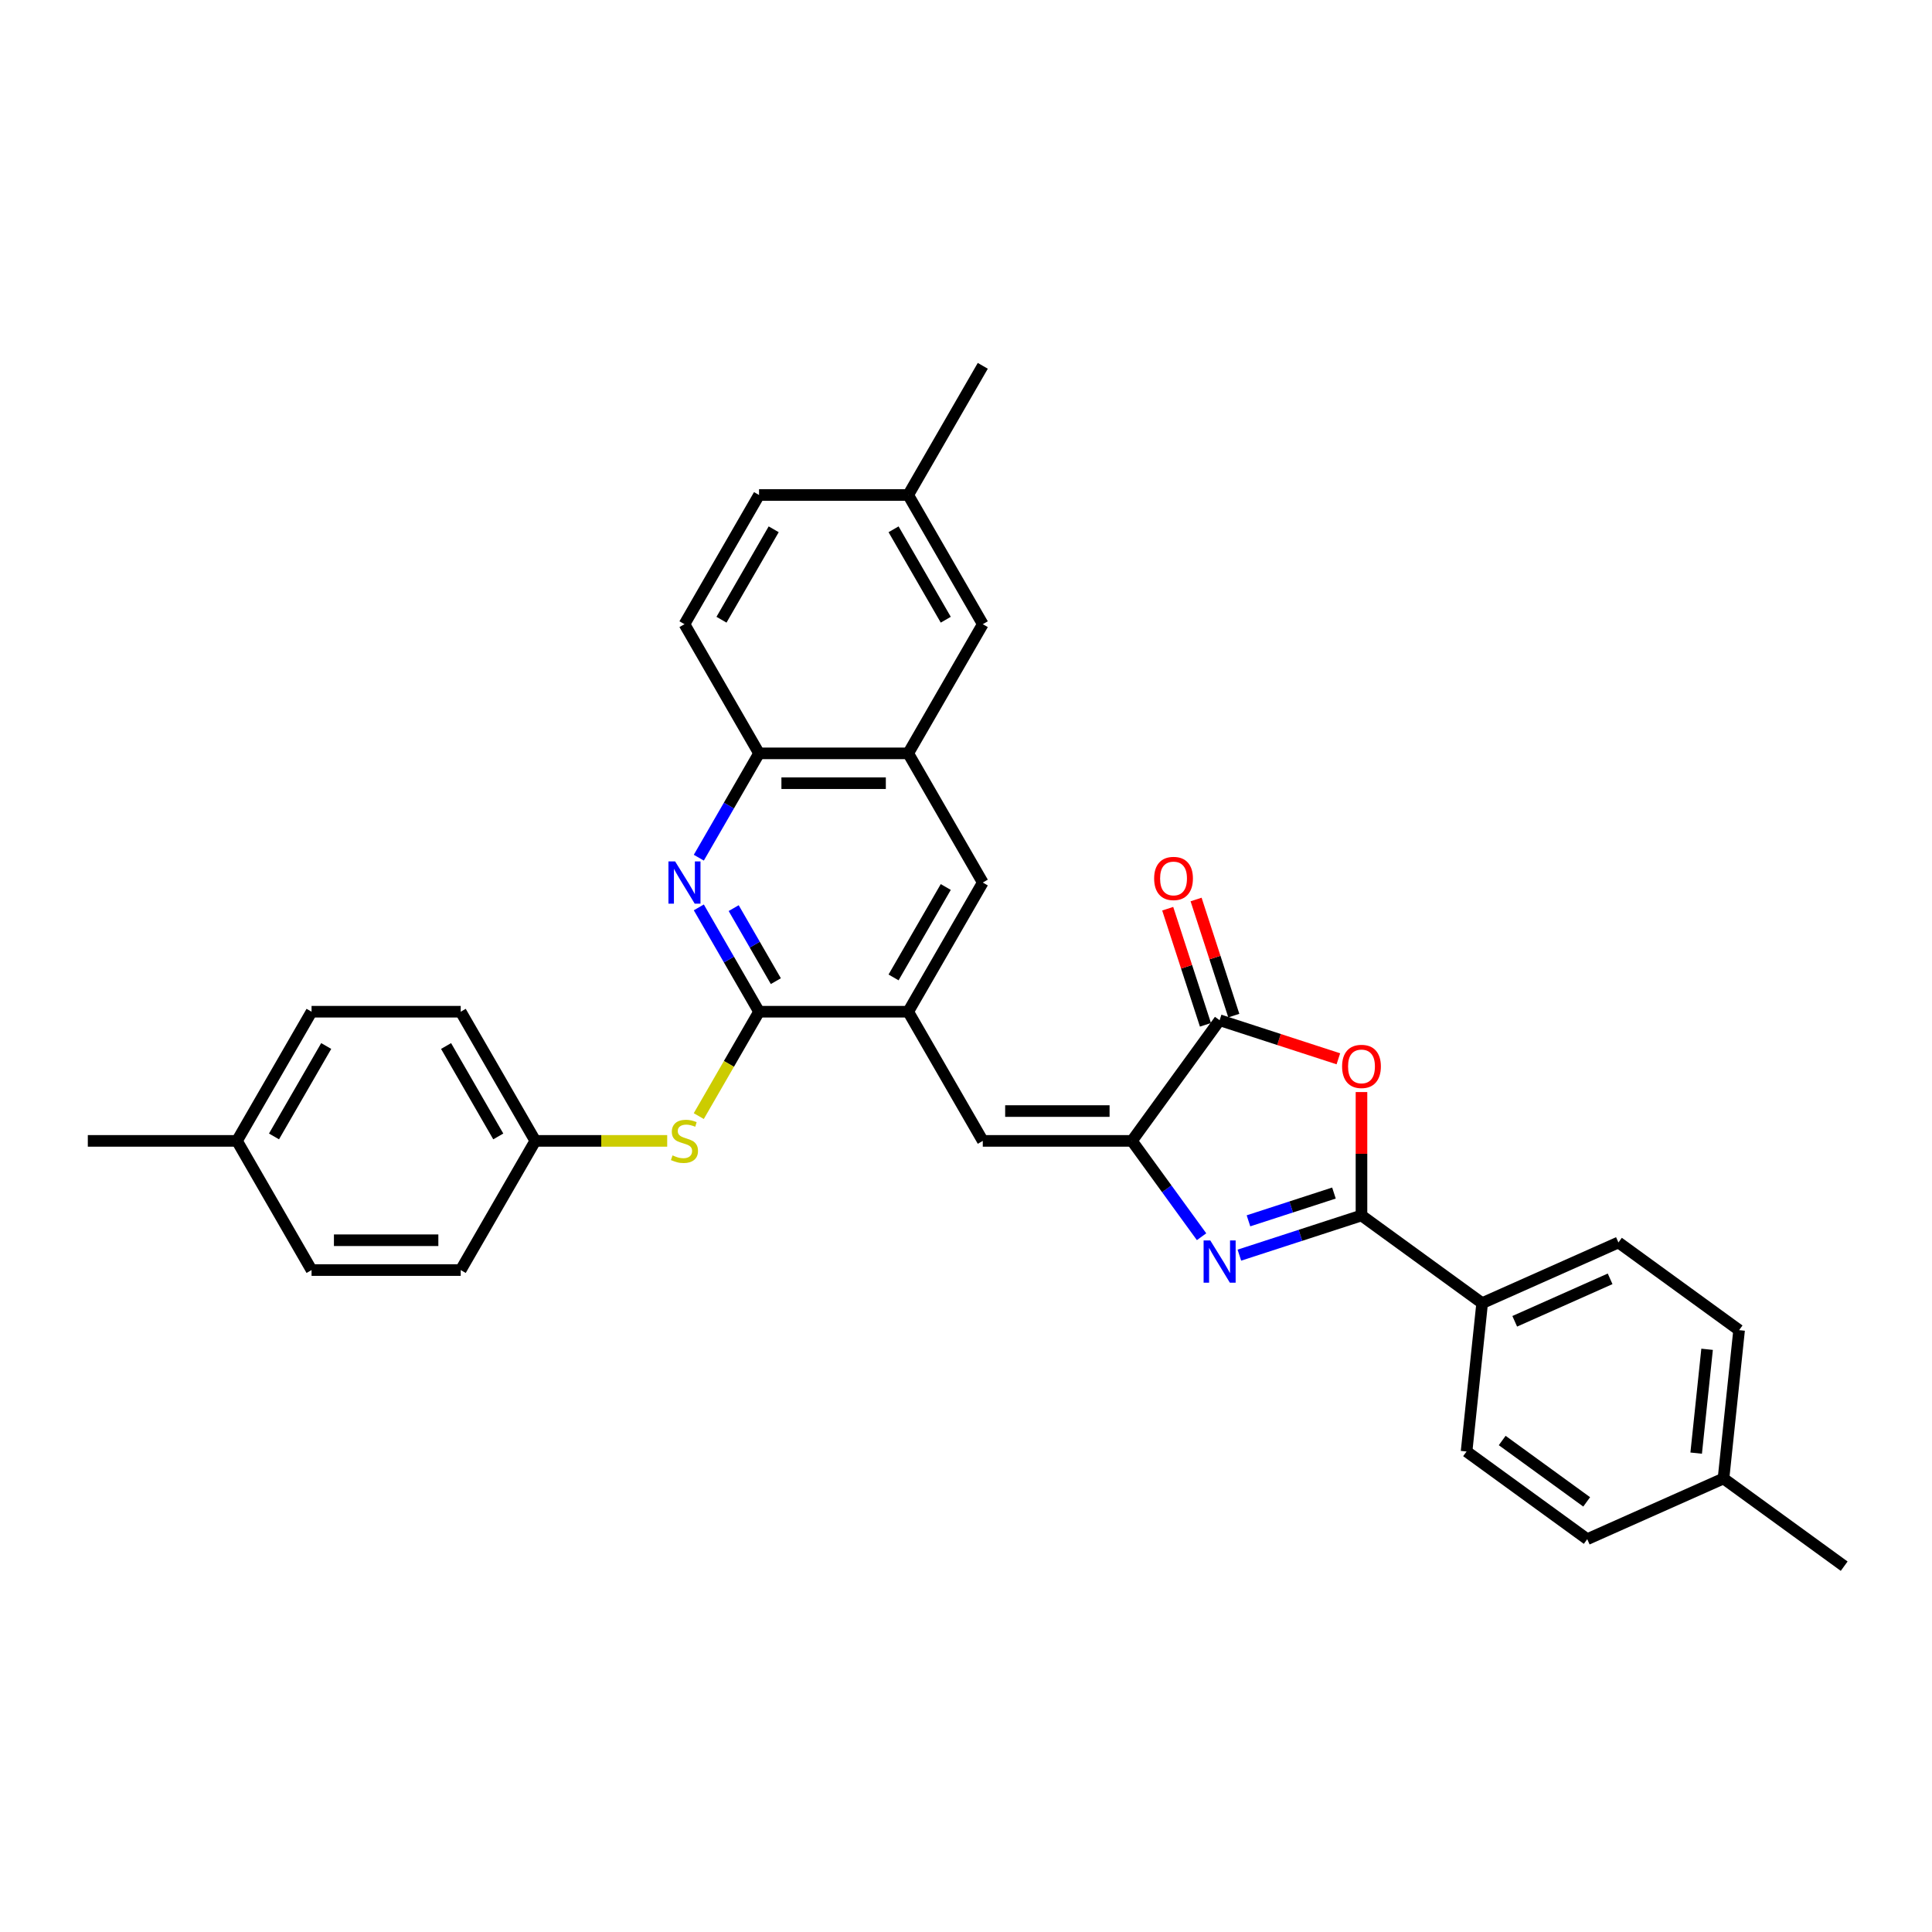 <?xml version='1.0' encoding='iso-8859-1'?>
<svg version='1.1' baseProfile='full'
              xmlns='http://www.w3.org/2000/svg'
                      xmlns:rdkit='http://www.rdkit.org/xml'
                      xmlns:xlink='http://www.w3.org/1999/xlink'
                  xml:space='preserve'
width='1000px' height='1000px' viewBox='0 0 1000 1000'>
<!-- END OF HEADER -->
<rect style='opacity:1.0;fill:#FFFFFF;stroke:none' width='1000' height='1000' x='0' y='0'> </rect>
<path class='bond-0' d='M 641.497,649.664 L 673.1,639.395' style='fill:none;fill-rule:evenodd;stroke:#0000FF;stroke-width:6px;stroke-linecap:butt;stroke-linejoin:miter;stroke-opacity:1' />
<path class='bond-0' d='M 673.1,639.395 L 704.702,629.127' style='fill:none;fill-rule:evenodd;stroke:#000000;stroke-width:6px;stroke-linecap:butt;stroke-linejoin:miter;stroke-opacity:1' />
<path class='bond-0' d='M 646.207,631.898 L 668.328,624.71' style='fill:none;fill-rule:evenodd;stroke:#0000FF;stroke-width:6px;stroke-linecap:butt;stroke-linejoin:miter;stroke-opacity:1' />
<path class='bond-0' d='M 668.328,624.71 L 690.45,617.522' style='fill:none;fill-rule:evenodd;stroke:#000000;stroke-width:6px;stroke-linecap:butt;stroke-linejoin:miter;stroke-opacity:1' />
<path class='bond-1' d='M 621.93,640.122 L 603.913,615.323' style='fill:none;fill-rule:evenodd;stroke:#0000FF;stroke-width:6px;stroke-linecap:butt;stroke-linejoin:miter;stroke-opacity:1' />
<path class='bond-1' d='M 603.913,615.323 L 585.895,590.524' style='fill:none;fill-rule:evenodd;stroke:#000000;stroke-width:6px;stroke-linecap:butt;stroke-linejoin:miter;stroke-opacity:1' />
<path class='bond-2' d='M 704.702,629.127 L 704.702,597.187' style='fill:none;fill-rule:evenodd;stroke:#000000;stroke-width:6px;stroke-linecap:butt;stroke-linejoin:miter;stroke-opacity:1' />
<path class='bond-2' d='M 704.702,597.187 L 704.702,565.247' style='fill:none;fill-rule:evenodd;stroke:#FF0000;stroke-width:6px;stroke-linecap:butt;stroke-linejoin:miter;stroke-opacity:1' />
<path class='bond-12' d='M 704.702,629.127 L 767.163,674.507' style='fill:none;fill-rule:evenodd;stroke:#000000;stroke-width:6px;stroke-linecap:butt;stroke-linejoin:miter;stroke-opacity:1' />
<path class='bond-3' d='M 585.895,590.524 L 631.275,528.063' style='fill:none;fill-rule:evenodd;stroke:#000000;stroke-width:6px;stroke-linecap:butt;stroke-linejoin:miter;stroke-opacity:1' />
<path class='bond-6' d='M 585.895,590.524 L 508.689,590.524' style='fill:none;fill-rule:evenodd;stroke:#000000;stroke-width:6px;stroke-linecap:butt;stroke-linejoin:miter;stroke-opacity:1' />
<path class='bond-6' d='M 574.314,575.083 L 520.27,575.083' style='fill:none;fill-rule:evenodd;stroke:#000000;stroke-width:6px;stroke-linecap:butt;stroke-linejoin:miter;stroke-opacity:1' />
<path class='bond-32' d='M 692.735,548.033 L 662.005,538.048' style='fill:none;fill-rule:evenodd;stroke:#FF0000;stroke-width:6px;stroke-linecap:butt;stroke-linejoin:miter;stroke-opacity:1' />
<path class='bond-32' d='M 662.005,538.048 L 631.275,528.063' style='fill:none;fill-rule:evenodd;stroke:#000000;stroke-width:6px;stroke-linecap:butt;stroke-linejoin:miter;stroke-opacity:1' />
<path class='bond-13' d='M 638.618,525.678 L 628.854,495.627' style='fill:none;fill-rule:evenodd;stroke:#000000;stroke-width:6px;stroke-linecap:butt;stroke-linejoin:miter;stroke-opacity:1' />
<path class='bond-13' d='M 628.854,495.627 L 619.09,465.576' style='fill:none;fill-rule:evenodd;stroke:#FF0000;stroke-width:6px;stroke-linecap:butt;stroke-linejoin:miter;stroke-opacity:1' />
<path class='bond-13' d='M 623.933,530.449 L 614.169,500.399' style='fill:none;fill-rule:evenodd;stroke:#000000;stroke-width:6px;stroke-linecap:butt;stroke-linejoin:miter;stroke-opacity:1' />
<path class='bond-13' d='M 614.169,500.399 L 604.404,470.348' style='fill:none;fill-rule:evenodd;stroke:#FF0000;stroke-width:6px;stroke-linecap:butt;stroke-linejoin:miter;stroke-opacity:1' />
<path class='bond-4' d='M 392.88,523.662 L 470.086,523.662' style='fill:none;fill-rule:evenodd;stroke:#000000;stroke-width:6px;stroke-linecap:butt;stroke-linejoin:miter;stroke-opacity:1' />
<path class='bond-5' d='M 392.88,523.662 L 377.292,496.662' style='fill:none;fill-rule:evenodd;stroke:#000000;stroke-width:6px;stroke-linecap:butt;stroke-linejoin:miter;stroke-opacity:1' />
<path class='bond-5' d='M 377.292,496.662 L 361.704,469.662' style='fill:none;fill-rule:evenodd;stroke:#0000FF;stroke-width:6px;stroke-linecap:butt;stroke-linejoin:miter;stroke-opacity:1' />
<path class='bond-5' d='M 401.576,507.842 L 390.665,488.942' style='fill:none;fill-rule:evenodd;stroke:#000000;stroke-width:6px;stroke-linecap:butt;stroke-linejoin:miter;stroke-opacity:1' />
<path class='bond-5' d='M 390.665,488.942 L 379.753,470.042' style='fill:none;fill-rule:evenodd;stroke:#0000FF;stroke-width:6px;stroke-linecap:butt;stroke-linejoin:miter;stroke-opacity:1' />
<path class='bond-10' d='M 392.88,523.662 L 377.283,550.677' style='fill:none;fill-rule:evenodd;stroke:#000000;stroke-width:6px;stroke-linecap:butt;stroke-linejoin:miter;stroke-opacity:1' />
<path class='bond-10' d='M 377.283,550.677 L 361.686,577.693' style='fill:none;fill-rule:evenodd;stroke:#CCCC00;stroke-width:6px;stroke-linecap:butt;stroke-linejoin:miter;stroke-opacity:1' />
<path class='bond-34' d='M 361.704,443.937 L 377.292,416.938' style='fill:none;fill-rule:evenodd;stroke:#0000FF;stroke-width:6px;stroke-linecap:butt;stroke-linejoin:miter;stroke-opacity:1' />
<path class='bond-34' d='M 377.292,416.938 L 392.88,389.938' style='fill:none;fill-rule:evenodd;stroke:#000000;stroke-width:6px;stroke-linecap:butt;stroke-linejoin:miter;stroke-opacity:1' />
<path class='bond-7' d='M 508.689,590.524 L 470.086,523.662' style='fill:none;fill-rule:evenodd;stroke:#000000;stroke-width:6px;stroke-linecap:butt;stroke-linejoin:miter;stroke-opacity:1' />
<path class='bond-11' d='M 470.086,523.662 L 508.689,456.8' style='fill:none;fill-rule:evenodd;stroke:#000000;stroke-width:6px;stroke-linecap:butt;stroke-linejoin:miter;stroke-opacity:1' />
<path class='bond-11' d='M 462.504,505.912 L 489.526,459.109' style='fill:none;fill-rule:evenodd;stroke:#000000;stroke-width:6px;stroke-linecap:butt;stroke-linejoin:miter;stroke-opacity:1' />
<path class='bond-8' d='M 392.88,389.938 L 470.086,389.938' style='fill:none;fill-rule:evenodd;stroke:#000000;stroke-width:6px;stroke-linecap:butt;stroke-linejoin:miter;stroke-opacity:1' />
<path class='bond-8' d='M 404.461,405.379 L 458.505,405.379' style='fill:none;fill-rule:evenodd;stroke:#000000;stroke-width:6px;stroke-linecap:butt;stroke-linejoin:miter;stroke-opacity:1' />
<path class='bond-15' d='M 392.88,389.938 L 354.278,323.076' style='fill:none;fill-rule:evenodd;stroke:#000000;stroke-width:6px;stroke-linecap:butt;stroke-linejoin:miter;stroke-opacity:1' />
<path class='bond-9' d='M 470.086,389.938 L 508.689,456.8' style='fill:none;fill-rule:evenodd;stroke:#000000;stroke-width:6px;stroke-linecap:butt;stroke-linejoin:miter;stroke-opacity:1' />
<path class='bond-14' d='M 470.086,389.938 L 508.689,323.076' style='fill:none;fill-rule:evenodd;stroke:#000000;stroke-width:6px;stroke-linecap:butt;stroke-linejoin:miter;stroke-opacity:1' />
<path class='bond-18' d='M 345.337,590.524 L 311.205,590.524' style='fill:none;fill-rule:evenodd;stroke:#CCCC00;stroke-width:6px;stroke-linecap:butt;stroke-linejoin:miter;stroke-opacity:1' />
<path class='bond-18' d='M 311.205,590.524 L 277.072,590.524' style='fill:none;fill-rule:evenodd;stroke:#000000;stroke-width:6px;stroke-linecap:butt;stroke-linejoin:miter;stroke-opacity:1' />
<path class='bond-16' d='M 767.163,674.507 L 837.694,643.105' style='fill:none;fill-rule:evenodd;stroke:#000000;stroke-width:6px;stroke-linecap:butt;stroke-linejoin:miter;stroke-opacity:1' />
<path class='bond-16' d='M 784.023,683.903 L 833.395,661.922' style='fill:none;fill-rule:evenodd;stroke:#000000;stroke-width:6px;stroke-linecap:butt;stroke-linejoin:miter;stroke-opacity:1' />
<path class='bond-17' d='M 767.163,674.507 L 759.093,751.29' style='fill:none;fill-rule:evenodd;stroke:#000000;stroke-width:6px;stroke-linecap:butt;stroke-linejoin:miter;stroke-opacity:1' />
<path class='bond-19' d='M 508.689,323.076 L 470.086,256.213' style='fill:none;fill-rule:evenodd;stroke:#000000;stroke-width:6px;stroke-linecap:butt;stroke-linejoin:miter;stroke-opacity:1' />
<path class='bond-19' d='M 489.526,320.767 L 462.504,273.963' style='fill:none;fill-rule:evenodd;stroke:#000000;stroke-width:6px;stroke-linecap:butt;stroke-linejoin:miter;stroke-opacity:1' />
<path class='bond-35' d='M 354.278,323.076 L 392.88,256.213' style='fill:none;fill-rule:evenodd;stroke:#000000;stroke-width:6px;stroke-linecap:butt;stroke-linejoin:miter;stroke-opacity:1' />
<path class='bond-35' d='M 373.44,320.767 L 400.462,273.963' style='fill:none;fill-rule:evenodd;stroke:#000000;stroke-width:6px;stroke-linecap:butt;stroke-linejoin:miter;stroke-opacity:1' />
<path class='bond-22' d='M 837.694,643.105 L 900.155,688.485' style='fill:none;fill-rule:evenodd;stroke:#000000;stroke-width:6px;stroke-linecap:butt;stroke-linejoin:miter;stroke-opacity:1' />
<path class='bond-21' d='M 759.093,751.29 L 821.554,796.671' style='fill:none;fill-rule:evenodd;stroke:#000000;stroke-width:6px;stroke-linecap:butt;stroke-linejoin:miter;stroke-opacity:1' />
<path class='bond-21' d='M 777.538,745.605 L 821.261,777.372' style='fill:none;fill-rule:evenodd;stroke:#000000;stroke-width:6px;stroke-linecap:butt;stroke-linejoin:miter;stroke-opacity:1' />
<path class='bond-25' d='M 277.072,590.524 L 238.469,657.386' style='fill:none;fill-rule:evenodd;stroke:#000000;stroke-width:6px;stroke-linecap:butt;stroke-linejoin:miter;stroke-opacity:1' />
<path class='bond-26' d='M 277.072,590.524 L 238.469,523.662' style='fill:none;fill-rule:evenodd;stroke:#000000;stroke-width:6px;stroke-linecap:butt;stroke-linejoin:miter;stroke-opacity:1' />
<path class='bond-26' d='M 257.909,588.215 L 230.887,541.412' style='fill:none;fill-rule:evenodd;stroke:#000000;stroke-width:6px;stroke-linecap:butt;stroke-linejoin:miter;stroke-opacity:1' />
<path class='bond-20' d='M 470.086,256.213 L 392.88,256.213' style='fill:none;fill-rule:evenodd;stroke:#000000;stroke-width:6px;stroke-linecap:butt;stroke-linejoin:miter;stroke-opacity:1' />
<path class='bond-29' d='M 470.086,256.213 L 508.689,189.351' style='fill:none;fill-rule:evenodd;stroke:#000000;stroke-width:6px;stroke-linecap:butt;stroke-linejoin:miter;stroke-opacity:1' />
<path class='bond-23' d='M 821.554,796.671 L 892.085,765.268' style='fill:none;fill-rule:evenodd;stroke:#000000;stroke-width:6px;stroke-linecap:butt;stroke-linejoin:miter;stroke-opacity:1' />
<path class='bond-33' d='M 900.155,688.485 L 892.085,765.268' style='fill:none;fill-rule:evenodd;stroke:#000000;stroke-width:6px;stroke-linecap:butt;stroke-linejoin:miter;stroke-opacity:1' />
<path class='bond-33' d='M 883.588,698.389 L 877.939,752.137' style='fill:none;fill-rule:evenodd;stroke:#000000;stroke-width:6px;stroke-linecap:butt;stroke-linejoin:miter;stroke-opacity:1' />
<path class='bond-31' d='M 892.085,765.268 L 954.545,810.649' style='fill:none;fill-rule:evenodd;stroke:#000000;stroke-width:6px;stroke-linecap:butt;stroke-linejoin:miter;stroke-opacity:1' />
<path class='bond-24' d='M 122.66,590.524 L 161.263,523.662' style='fill:none;fill-rule:evenodd;stroke:#000000;stroke-width:6px;stroke-linecap:butt;stroke-linejoin:miter;stroke-opacity:1' />
<path class='bond-24' d='M 141.823,588.215 L 168.845,541.412' style='fill:none;fill-rule:evenodd;stroke:#000000;stroke-width:6px;stroke-linecap:butt;stroke-linejoin:miter;stroke-opacity:1' />
<path class='bond-30' d='M 122.66,590.524 L 45.455,590.524' style='fill:none;fill-rule:evenodd;stroke:#000000;stroke-width:6px;stroke-linecap:butt;stroke-linejoin:miter;stroke-opacity:1' />
<path class='bond-36' d='M 122.66,590.524 L 161.263,657.386' style='fill:none;fill-rule:evenodd;stroke:#000000;stroke-width:6px;stroke-linecap:butt;stroke-linejoin:miter;stroke-opacity:1' />
<path class='bond-28' d='M 238.469,657.386 L 161.263,657.386' style='fill:none;fill-rule:evenodd;stroke:#000000;stroke-width:6px;stroke-linecap:butt;stroke-linejoin:miter;stroke-opacity:1' />
<path class='bond-28' d='M 226.888,641.945 L 172.844,641.945' style='fill:none;fill-rule:evenodd;stroke:#000000;stroke-width:6px;stroke-linecap:butt;stroke-linejoin:miter;stroke-opacity:1' />
<path class='bond-27' d='M 238.469,523.662 L 161.263,523.662' style='fill:none;fill-rule:evenodd;stroke:#000000;stroke-width:6px;stroke-linecap:butt;stroke-linejoin:miter;stroke-opacity:1' />
<path  class='atom-0' d='M 626.442 642.053
L 633.607 653.634
Q 634.317 654.776, 635.46 656.845
Q 636.603 658.914, 636.664 659.038
L 636.664 642.053
L 639.567 642.053
L 639.567 663.917
L 636.572 663.917
L 628.882 651.256
Q 627.986 649.773, 627.029 648.075
Q 626.103 646.376, 625.825 645.851
L 625.825 663.917
L 622.983 663.917
L 622.983 642.053
L 626.442 642.053
' fill='#0000FF'/>
<path  class='atom-3' d='M 694.666 551.983
Q 694.666 546.733, 697.26 543.799
Q 699.854 540.865, 704.702 540.865
Q 709.551 540.865, 712.145 543.799
Q 714.739 546.733, 714.739 551.983
Q 714.739 557.295, 712.114 560.321
Q 709.489 563.317, 704.702 563.317
Q 699.885 563.317, 697.26 560.321
Q 694.666 557.326, 694.666 551.983
M 704.702 560.846
Q 708.038 560.846, 709.829 558.623
Q 711.651 556.368, 711.651 551.983
Q 711.651 547.69, 709.829 545.529
Q 708.038 543.336, 704.702 543.336
Q 701.367 543.336, 699.545 545.498
Q 697.754 547.66, 697.754 551.983
Q 697.754 556.399, 699.545 558.623
Q 701.367 560.846, 704.702 560.846
' fill='#FF0000'/>
<path  class='atom-6' d='M 349.445 445.868
L 356.609 457.448
Q 357.32 458.591, 358.462 460.66
Q 359.605 462.729, 359.667 462.853
L 359.667 445.868
L 362.57 445.868
L 362.57 467.732
L 359.574 467.732
L 351.884 455.07
Q 350.989 453.588, 350.031 451.89
Q 349.105 450.191, 348.827 449.666
L 348.827 467.732
L 345.986 467.732
L 345.986 445.868
L 349.445 445.868
' fill='#0000FF'/>
<path  class='atom-11' d='M 348.101 598.029
Q 348.348 598.121, 349.367 598.554
Q 350.386 598.986, 351.498 599.264
Q 352.641 599.511, 353.753 599.511
Q 355.822 599.511, 357.026 598.523
Q 358.231 597.504, 358.231 595.743
Q 358.231 594.539, 357.613 593.798
Q 357.026 593.057, 356.1 592.655
Q 355.173 592.254, 353.629 591.79
Q 351.683 591.204, 350.51 590.648
Q 349.367 590.092, 348.533 588.918
Q 347.731 587.745, 347.731 585.768
Q 347.731 583.02, 349.583 581.321
Q 351.467 579.623, 355.173 579.623
Q 357.706 579.623, 360.578 580.827
L 359.867 583.205
Q 357.242 582.124, 355.266 582.124
Q 353.135 582.124, 351.961 583.02
Q 350.788 583.885, 350.819 585.398
Q 350.819 586.571, 351.406 587.282
Q 352.023 587.992, 352.888 588.393
Q 353.783 588.795, 355.266 589.258
Q 357.242 589.876, 358.416 590.493
Q 359.589 591.111, 360.423 592.377
Q 361.288 593.612, 361.288 595.743
Q 361.288 598.77, 359.25 600.407
Q 357.242 602.012, 353.876 602.012
Q 351.931 602.012, 350.448 601.58
Q 348.997 601.179, 347.267 600.468
L 348.101 598.029
' fill='#CCCC00'/>
<path  class='atom-14' d='M 597.381 454.698
Q 597.381 449.448, 599.975 446.514
Q 602.569 443.581, 607.417 443.581
Q 612.266 443.581, 614.86 446.514
Q 617.454 449.448, 617.454 454.698
Q 617.454 460.01, 614.829 463.036
Q 612.204 466.032, 607.417 466.032
Q 602.6 466.032, 599.975 463.036
Q 597.381 460.041, 597.381 454.698
M 607.417 463.561
Q 610.753 463.561, 612.544 461.338
Q 614.366 459.083, 614.366 454.698
Q 614.366 450.406, 612.544 448.244
Q 610.753 446.051, 607.417 446.051
Q 604.082 446.051, 602.26 448.213
Q 600.469 450.375, 600.469 454.698
Q 600.469 459.114, 602.26 461.338
Q 604.082 463.561, 607.417 463.561
' fill='#FF0000'/>
</svg>
